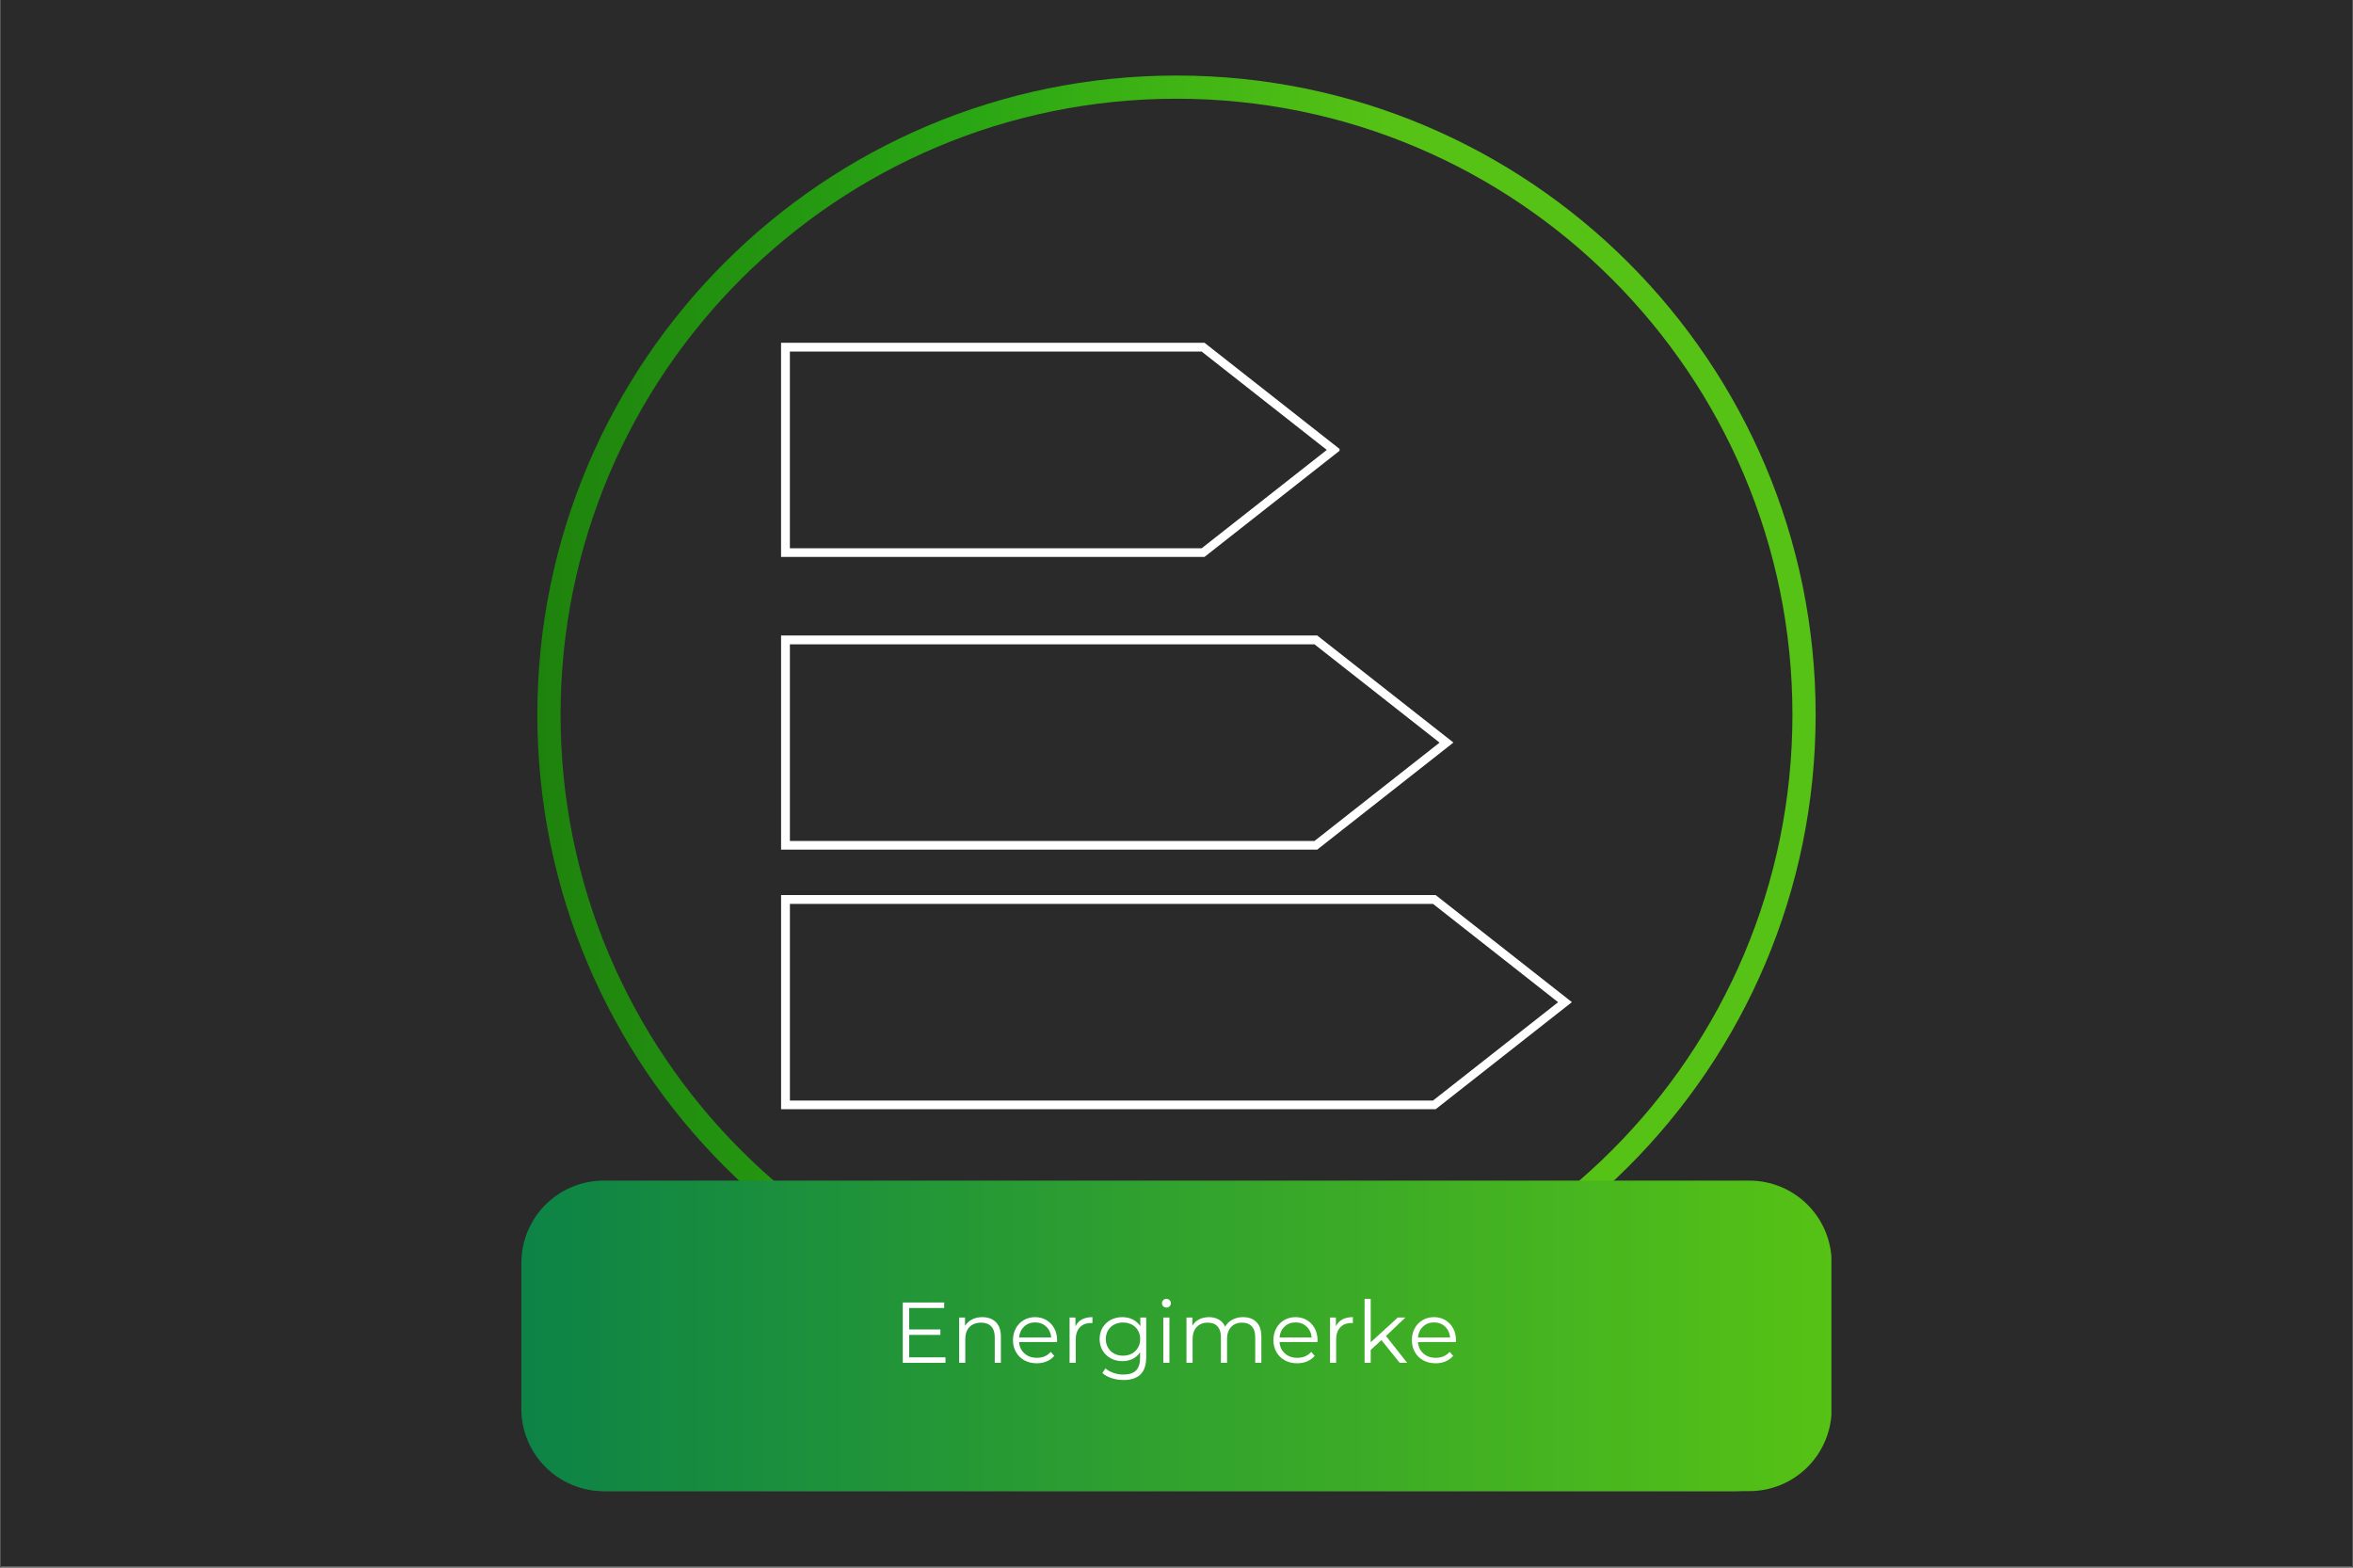 <svg xmlns="http://www.w3.org/2000/svg" xmlns:xlink="http://www.w3.org/1999/xlink" width="800" zoomAndPan="magnify" viewBox="0 0 600 399.75" height="533" preserveAspectRatio="xMidYMid meet" version="1.0"><rect x="0" y="0" width="600" height="399.75" fill="#333333" stroke="none"/><defs><g/><clipPath id="0970ed361c"><path d="M 0.188 0 L 599.812 0 L 599.812 399.5 L 0.188 399.5 Z M 0.188 0 " clip-rule="nonzero"/></clipPath><clipPath id="bc4273d8b5"><path d="M 132.504 25.57 L 467.496 25.57 L 467.496 360.559 L 132.504 360.559 Z M 132.504 25.57 " clip-rule="nonzero"/></clipPath><clipPath id="1b1e2ed9e5"><path d="M 300 25.57 C 207.496 25.57 132.504 100.559 132.504 193.066 C 132.504 285.57 207.496 360.559 300 360.559 C 392.504 360.559 467.496 285.57 467.496 193.066 C 467.496 100.559 392.504 25.57 300 25.57 Z M 300 25.57 " clip-rule="nonzero"/></clipPath><clipPath id="a81484e3a6"><path d="M 201.656 135 L 398.035 135 L 398.035 252 L 201.656 252 Z M 201.656 135 " clip-rule="nonzero"/></clipPath><clipPath id="d09b83a621"><path d="M 133.312 305.469 L 463.348 305.469 L 463.348 380.238 L 133.312 380.238 Z M 133.312 305.469 " clip-rule="nonzero"/></clipPath><clipPath id="b1dfc06268"><path d="M 154.301 305.469 L 442.359 305.469 C 453.953 305.469 463.348 314.863 463.348 326.453 L 463.348 359.254 C 463.348 370.844 453.953 380.238 442.359 380.238 L 154.301 380.238 C 142.707 380.238 133.312 370.844 133.312 359.254 L 133.312 326.453 C 133.312 314.863 142.707 305.469 154.301 305.469 Z M 154.301 305.469 " clip-rule="nonzero"/></clipPath><linearGradient x1="0.003" gradientTransform="matrix(0.292, 0, 0, 0.292, 133.312, 305.468)" y1="128" x2="1129.959" gradientUnits="userSpaceOnUse" y2="128" id="ed2879f59a"><stop stop-opacity="1" stop-color="rgb(5.099%, 51.399%, 27.499%)" offset="0"/><stop stop-opacity="1" stop-color="rgb(5.211%, 51.495%, 27.423%)" offset="0.008"/><stop stop-opacity="1" stop-color="rgb(5.434%, 51.689%, 27.272%)" offset="0.016"/><stop stop-opacity="1" stop-color="rgb(5.658%, 51.881%, 27.121%)" offset="0.023"/><stop stop-opacity="1" stop-color="rgb(5.881%, 52.074%, 26.971%)" offset="0.031"/><stop stop-opacity="1" stop-color="rgb(6.105%, 52.267%, 26.82%)" offset="0.039"/><stop stop-opacity="1" stop-color="rgb(6.328%, 52.46%, 26.669%)" offset="0.047"/><stop stop-opacity="1" stop-color="rgb(6.551%, 52.654%, 26.518%)" offset="0.055"/><stop stop-opacity="1" stop-color="rgb(6.775%, 52.846%, 26.367%)" offset="0.062"/><stop stop-opacity="1" stop-color="rgb(6.998%, 53.04%, 26.218%)" offset="0.07"/><stop stop-opacity="1" stop-color="rgb(7.222%, 53.232%, 26.067%)" offset="0.078"/><stop stop-opacity="1" stop-color="rgb(7.445%, 53.426%, 25.916%)" offset="0.086"/><stop stop-opacity="1" stop-color="rgb(7.669%, 53.618%, 25.764%)" offset="0.094"/><stop stop-opacity="1" stop-color="rgb(7.892%, 53.812%, 25.613%)" offset="0.102"/><stop stop-opacity="1" stop-color="rgb(8.115%, 54.004%, 25.462%)" offset="0.109"/><stop stop-opacity="1" stop-color="rgb(8.339%, 54.198%, 25.313%)" offset="0.117"/><stop stop-opacity="1" stop-color="rgb(8.562%, 54.39%, 25.162%)" offset="0.125"/><stop stop-opacity="1" stop-color="rgb(8.786%, 54.582%, 25.011%)" offset="0.133"/><stop stop-opacity="1" stop-color="rgb(9.009%, 54.776%, 24.86%)" offset="0.141"/><stop stop-opacity="1" stop-color="rgb(9.233%, 54.968%, 24.709%)" offset="0.148"/><stop stop-opacity="1" stop-color="rgb(9.456%, 55.162%, 24.559%)" offset="0.156"/><stop stop-opacity="1" stop-color="rgb(9.68%, 55.354%, 24.408%)" offset="0.164"/><stop stop-opacity="1" stop-color="rgb(9.903%, 55.548%, 24.257%)" offset="0.172"/><stop stop-opacity="1" stop-color="rgb(10.126%, 55.74%, 24.106%)" offset="0.18"/><stop stop-opacity="1" stop-color="rgb(10.35%, 55.934%, 23.955%)" offset="0.188"/><stop stop-opacity="1" stop-color="rgb(10.573%, 56.126%, 23.804%)" offset="0.195"/><stop stop-opacity="1" stop-color="rgb(10.797%, 56.32%, 23.654%)" offset="0.203"/><stop stop-opacity="1" stop-color="rgb(11.02%, 56.512%, 23.503%)" offset="0.211"/><stop stop-opacity="1" stop-color="rgb(11.244%, 56.706%, 23.352%)" offset="0.219"/><stop stop-opacity="1" stop-color="rgb(11.467%, 56.898%, 23.201%)" offset="0.227"/><stop stop-opacity="1" stop-color="rgb(11.69%, 57.091%, 23.05%)" offset="0.234"/><stop stop-opacity="1" stop-color="rgb(11.914%, 57.285%, 22.9%)" offset="0.242"/><stop stop-opacity="1" stop-color="rgb(12.137%, 57.477%, 22.749%)" offset="0.25"/><stop stop-opacity="1" stop-color="rgb(12.361%, 57.671%, 22.598%)" offset="0.258"/><stop stop-opacity="1" stop-color="rgb(12.584%, 57.863%, 22.447%)" offset="0.266"/><stop stop-opacity="1" stop-color="rgb(12.808%, 58.057%, 22.296%)" offset="0.273"/><stop stop-opacity="1" stop-color="rgb(13.031%, 58.249%, 22.147%)" offset="0.281"/><stop stop-opacity="1" stop-color="rgb(13.254%, 58.443%, 21.996%)" offset="0.289"/><stop stop-opacity="1" stop-color="rgb(13.478%, 58.635%, 21.844%)" offset="0.297"/><stop stop-opacity="1" stop-color="rgb(13.701%, 58.829%, 21.693%)" offset="0.305"/><stop stop-opacity="1" stop-color="rgb(13.925%, 59.021%, 21.542%)" offset="0.312"/><stop stop-opacity="1" stop-color="rgb(14.148%, 59.215%, 21.391%)" offset="0.32"/><stop stop-opacity="1" stop-color="rgb(14.372%, 59.407%, 21.242%)" offset="0.328"/><stop stop-opacity="1" stop-color="rgb(14.595%, 59.601%, 21.091%)" offset="0.336"/><stop stop-opacity="1" stop-color="rgb(14.818%, 59.793%, 20.94%)" offset="0.344"/><stop stop-opacity="1" stop-color="rgb(15.042%, 59.985%, 20.789%)" offset="0.352"/><stop stop-opacity="1" stop-color="rgb(15.265%, 60.179%, 20.638%)" offset="0.359"/><stop stop-opacity="1" stop-color="rgb(15.489%, 60.371%, 20.488%)" offset="0.367"/><stop stop-opacity="1" stop-color="rgb(15.712%, 60.565%, 20.337%)" offset="0.375"/><stop stop-opacity="1" stop-color="rgb(15.936%, 60.757%, 20.186%)" offset="0.383"/><stop stop-opacity="1" stop-color="rgb(16.159%, 60.951%, 20.035%)" offset="0.391"/><stop stop-opacity="1" stop-color="rgb(16.382%, 61.143%, 19.884%)" offset="0.398"/><stop stop-opacity="1" stop-color="rgb(16.606%, 61.337%, 19.733%)" offset="0.406"/><stop stop-opacity="1" stop-color="rgb(16.829%, 61.53%, 19.583%)" offset="0.414"/><stop stop-opacity="1" stop-color="rgb(17.053%, 61.723%, 19.432%)" offset="0.422"/><stop stop-opacity="1" stop-color="rgb(17.276%, 61.916%, 19.281%)" offset="0.43"/><stop stop-opacity="1" stop-color="rgb(17.5%, 62.109%, 19.13%)" offset="0.438"/><stop stop-opacity="1" stop-color="rgb(17.723%, 62.302%, 18.979%)" offset="0.445"/><stop stop-opacity="1" stop-color="rgb(17.946%, 62.494%, 18.829%)" offset="0.453"/><stop stop-opacity="1" stop-color="rgb(18.17%, 62.688%, 18.678%)" offset="0.461"/><stop stop-opacity="1" stop-color="rgb(18.393%, 62.88%, 18.527%)" offset="0.469"/><stop stop-opacity="1" stop-color="rgb(18.617%, 63.074%, 18.376%)" offset="0.477"/><stop stop-opacity="1" stop-color="rgb(18.84%, 63.266%, 18.225%)" offset="0.484"/><stop stop-opacity="1" stop-color="rgb(19.064%, 63.46%, 18.074%)" offset="0.492"/><stop stop-opacity="1" stop-color="rgb(19.287%, 63.652%, 17.924%)" offset="0.5"/><stop stop-opacity="1" stop-color="rgb(19.511%, 63.846%, 17.773%)" offset="0.508"/><stop stop-opacity="1" stop-color="rgb(19.734%, 64.038%, 17.622%)" offset="0.516"/><stop stop-opacity="1" stop-color="rgb(19.957%, 64.232%, 17.471%)" offset="0.523"/><stop stop-opacity="1" stop-color="rgb(20.181%, 64.424%, 17.32%)" offset="0.531"/><stop stop-opacity="1" stop-color="rgb(20.404%, 64.618%, 17.171%)" offset="0.539"/><stop stop-opacity="1" stop-color="rgb(20.628%, 64.81%, 17.02%)" offset="0.547"/><stop stop-opacity="1" stop-color="rgb(20.851%, 65.004%, 16.869%)" offset="0.555"/><stop stop-opacity="1" stop-color="rgb(21.075%, 65.196%, 16.718%)" offset="0.562"/><stop stop-opacity="1" stop-color="rgb(21.298%, 65.388%, 16.566%)" offset="0.57"/><stop stop-opacity="1" stop-color="rgb(21.521%, 65.582%, 16.417%)" offset="0.578"/><stop stop-opacity="1" stop-color="rgb(21.745%, 65.775%, 16.266%)" offset="0.586"/><stop stop-opacity="1" stop-color="rgb(21.968%, 65.968%, 16.115%)" offset="0.594"/><stop stop-opacity="1" stop-color="rgb(22.192%, 66.161%, 15.964%)" offset="0.602"/><stop stop-opacity="1" stop-color="rgb(22.415%, 66.354%, 15.813%)" offset="0.609"/><stop stop-opacity="1" stop-color="rgb(22.639%, 66.547%, 15.662%)" offset="0.617"/><stop stop-opacity="1" stop-color="rgb(22.862%, 66.74%, 15.512%)" offset="0.625"/><stop stop-opacity="1" stop-color="rgb(23.085%, 66.933%, 15.361%)" offset="0.633"/><stop stop-opacity="1" stop-color="rgb(23.309%, 67.126%, 15.21%)" offset="0.641"/><stop stop-opacity="1" stop-color="rgb(23.532%, 67.319%, 15.059%)" offset="0.648"/><stop stop-opacity="1" stop-color="rgb(23.756%, 67.513%, 14.908%)" offset="0.656"/><stop stop-opacity="1" stop-color="rgb(23.979%, 67.705%, 14.758%)" offset="0.664"/><stop stop-opacity="1" stop-color="rgb(24.203%, 67.897%, 14.607%)" offset="0.672"/><stop stop-opacity="1" stop-color="rgb(24.426%, 68.091%, 14.456%)" offset="0.68"/><stop stop-opacity="1" stop-color="rgb(24.649%, 68.283%, 14.305%)" offset="0.688"/><stop stop-opacity="1" stop-color="rgb(24.873%, 68.477%, 14.154%)" offset="0.695"/><stop stop-opacity="1" stop-color="rgb(25.096%, 68.669%, 14.003%)" offset="0.703"/><stop stop-opacity="1" stop-color="rgb(25.32%, 68.863%, 13.853%)" offset="0.711"/><stop stop-opacity="1" stop-color="rgb(25.543%, 69.055%, 13.702%)" offset="0.719"/><stop stop-opacity="1" stop-color="rgb(25.768%, 69.249%, 13.551%)" offset="0.727"/><stop stop-opacity="1" stop-color="rgb(25.99%, 69.441%, 13.4%)" offset="0.734"/><stop stop-opacity="1" stop-color="rgb(26.213%, 69.635%, 13.249%)" offset="0.742"/><stop stop-opacity="1" stop-color="rgb(26.437%, 69.827%, 13.1%)" offset="0.75"/><stop stop-opacity="1" stop-color="rgb(26.66%, 70.021%, 12.949%)" offset="0.758"/><stop stop-opacity="1" stop-color="rgb(26.884%, 70.213%, 12.798%)" offset="0.766"/><stop stop-opacity="1" stop-color="rgb(27.107%, 70.406%, 12.646%)" offset="0.773"/><stop stop-opacity="1" stop-color="rgb(27.332%, 70.599%, 12.495%)" offset="0.781"/><stop stop-opacity="1" stop-color="rgb(27.554%, 70.792%, 12.344%)" offset="0.789"/><stop stop-opacity="1" stop-color="rgb(27.777%, 70.985%, 12.195%)" offset="0.797"/><stop stop-opacity="1" stop-color="rgb(28.001%, 71.178%, 12.044%)" offset="0.805"/><stop stop-opacity="1" stop-color="rgb(28.224%, 71.371%, 11.893%)" offset="0.812"/><stop stop-opacity="1" stop-color="rgb(28.448%, 71.564%, 11.742%)" offset="0.82"/><stop stop-opacity="1" stop-color="rgb(28.671%, 71.758%, 11.591%)" offset="0.828"/><stop stop-opacity="1" stop-color="rgb(28.896%, 71.95%, 11.441%)" offset="0.836"/><stop stop-opacity="1" stop-color="rgb(29.118%, 72.144%, 11.29%)" offset="0.844"/><stop stop-opacity="1" stop-color="rgb(29.341%, 72.336%, 11.139%)" offset="0.852"/><stop stop-opacity="1" stop-color="rgb(29.565%, 72.53%, 10.988%)" offset="0.859"/><stop stop-opacity="1" stop-color="rgb(29.788%, 72.722%, 10.837%)" offset="0.867"/><stop stop-opacity="1" stop-color="rgb(30.013%, 72.916%, 10.687%)" offset="0.875"/><stop stop-opacity="1" stop-color="rgb(30.235%, 73.108%, 10.536%)" offset="0.883"/><stop stop-opacity="1" stop-color="rgb(30.46%, 73.3%, 10.385%)" offset="0.891"/><stop stop-opacity="1" stop-color="rgb(30.682%, 73.494%, 10.234%)" offset="0.898"/><stop stop-opacity="1" stop-color="rgb(30.907%, 73.686%, 10.083%)" offset="0.906"/><stop stop-opacity="1" stop-color="rgb(31.129%, 73.88%, 9.932%)" offset="0.914"/><stop stop-opacity="1" stop-color="rgb(31.352%, 74.072%, 9.782%)" offset="0.922"/><stop stop-opacity="1" stop-color="rgb(31.577%, 74.266%, 9.631%)" offset="0.93"/><stop stop-opacity="1" stop-color="rgb(31.799%, 74.458%, 9.48%)" offset="0.938"/><stop stop-opacity="1" stop-color="rgb(32.024%, 74.652%, 9.329%)" offset="0.945"/><stop stop-opacity="1" stop-color="rgb(32.246%, 74.844%, 9.178%)" offset="0.953"/><stop stop-opacity="1" stop-color="rgb(32.471%, 75.038%, 9.029%)" offset="0.961"/><stop stop-opacity="1" stop-color="rgb(32.693%, 75.23%, 8.878%)" offset="0.969"/><stop stop-opacity="1" stop-color="rgb(32.916%, 75.424%, 8.727%)" offset="0.977"/><stop stop-opacity="1" stop-color="rgb(33.141%, 75.616%, 8.575%)" offset="0.984"/><stop stop-opacity="1" stop-color="rgb(33.363%, 75.809%, 8.424%)" offset="0.992"/><stop stop-opacity="1" stop-color="rgb(33.588%, 76.003%, 8.273%)" offset="1"/></linearGradient><clipPath id="eab7c15b9e"><path d="M 137.023 19.262 L 462.977 19.262 L 462.977 345.211 L 137.023 345.211 Z M 137.023 19.262 " clip-rule="nonzero"/></clipPath><clipPath id="935f3319f5"><path d="M 300 19.262 C 209.992 19.262 137.023 92.227 137.023 182.234 C 137.023 272.242 209.992 345.211 300 345.211 C 390.008 345.211 462.977 272.242 462.977 182.234 C 462.977 92.227 390.008 19.262 300 19.262 Z M 300 19.262 " clip-rule="nonzero"/></clipPath><linearGradient x1="-0" gradientTransform="matrix(1.273, 0, 0, 1.273, 137.025, 19.261)" y1="128" x2="256" gradientUnits="userSpaceOnUse" y2="128" id="8e7002999d"><stop stop-opacity="1" stop-color="rgb(11.8%, 51.399%, 5.099%)" offset="0"/><stop stop-opacity="1" stop-color="rgb(11.85%, 51.559%, 5.13%)" offset="0.008"/><stop stop-opacity="1" stop-color="rgb(11.951%, 51.881%, 5.194%)" offset="0.016"/><stop stop-opacity="1" stop-color="rgb(12.051%, 52.202%, 5.257%)" offset="0.023"/><stop stop-opacity="1" stop-color="rgb(12.152%, 52.524%, 5.321%)" offset="0.031"/><stop stop-opacity="1" stop-color="rgb(12.253%, 52.846%, 5.383%)" offset="0.039"/><stop stop-opacity="1" stop-color="rgb(12.354%, 53.166%, 5.447%)" offset="0.047"/><stop stop-opacity="1" stop-color="rgb(12.454%, 53.488%, 5.51%)" offset="0.055"/><stop stop-opacity="1" stop-color="rgb(12.556%, 53.81%, 5.574%)" offset="0.062"/><stop stop-opacity="1" stop-color="rgb(12.657%, 54.131%, 5.637%)" offset="0.07"/><stop stop-opacity="1" stop-color="rgb(12.758%, 54.453%, 5.701%)" offset="0.078"/><stop stop-opacity="1" stop-color="rgb(12.859%, 54.773%, 5.763%)" offset="0.086"/><stop stop-opacity="1" stop-color="rgb(12.959%, 55.095%, 5.827%)" offset="0.094"/><stop stop-opacity="1" stop-color="rgb(13.06%, 55.417%, 5.891%)" offset="0.102"/><stop stop-opacity="1" stop-color="rgb(13.161%, 55.737%, 5.954%)" offset="0.109"/><stop stop-opacity="1" stop-color="rgb(13.261%, 56.059%, 6.018%)" offset="0.117"/><stop stop-opacity="1" stop-color="rgb(13.362%, 56.381%, 6.081%)" offset="0.125"/><stop stop-opacity="1" stop-color="rgb(13.464%, 56.702%, 6.145%)" offset="0.133"/><stop stop-opacity="1" stop-color="rgb(13.565%, 57.024%, 6.207%)" offset="0.141"/><stop stop-opacity="1" stop-color="rgb(13.666%, 57.346%, 6.271%)" offset="0.148"/><stop stop-opacity="1" stop-color="rgb(13.766%, 57.666%, 6.334%)" offset="0.156"/><stop stop-opacity="1" stop-color="rgb(13.867%, 57.988%, 6.398%)" offset="0.164"/><stop stop-opacity="1" stop-color="rgb(13.968%, 58.308%, 6.461%)" offset="0.172"/><stop stop-opacity="1" stop-color="rgb(14.069%, 58.63%, 6.525%)" offset="0.18"/><stop stop-opacity="1" stop-color="rgb(14.169%, 58.952%, 6.587%)" offset="0.188"/><stop stop-opacity="1" stop-color="rgb(14.27%, 59.273%, 6.651%)" offset="0.195"/><stop stop-opacity="1" stop-color="rgb(14.372%, 59.595%, 6.714%)" offset="0.203"/><stop stop-opacity="1" stop-color="rgb(14.473%, 59.917%, 6.778%)" offset="0.211"/><stop stop-opacity="1" stop-color="rgb(14.574%, 60.237%, 6.841%)" offset="0.219"/><stop stop-opacity="1" stop-color="rgb(14.674%, 60.559%, 6.905%)" offset="0.227"/><stop stop-opacity="1" stop-color="rgb(14.775%, 60.881%, 6.967%)" offset="0.234"/><stop stop-opacity="1" stop-color="rgb(14.876%, 61.201%, 7.031%)" offset="0.242"/><stop stop-opacity="1" stop-color="rgb(14.977%, 61.523%, 7.094%)" offset="0.25"/><stop stop-opacity="1" stop-color="rgb(15.077%, 61.845%, 7.158%)" offset="0.258"/><stop stop-opacity="1" stop-color="rgb(15.179%, 62.166%, 7.22%)" offset="0.266"/><stop stop-opacity="1" stop-color="rgb(15.28%, 62.488%, 7.285%)" offset="0.273"/><stop stop-opacity="1" stop-color="rgb(15.381%, 62.808%, 7.347%)" offset="0.281"/><stop stop-opacity="1" stop-color="rgb(15.482%, 63.13%, 7.411%)" offset="0.289"/><stop stop-opacity="1" stop-color="rgb(15.582%, 63.452%, 7.474%)" offset="0.297"/><stop stop-opacity="1" stop-color="rgb(15.683%, 63.773%, 7.538%)" offset="0.305"/><stop stop-opacity="1" stop-color="rgb(15.784%, 64.095%, 7.6%)" offset="0.312"/><stop stop-opacity="1" stop-color="rgb(15.884%, 64.417%, 7.664%)" offset="0.32"/><stop stop-opacity="1" stop-color="rgb(15.985%, 64.737%, 7.727%)" offset="0.328"/><stop stop-opacity="1" stop-color="rgb(16.145%, 65.047%, 7.78%)" offset="0.336"/><stop stop-opacity="1" stop-color="rgb(16.46%, 65.324%, 7.808%)" offset="0.34"/><stop stop-opacity="1" stop-color="rgb(16.666%, 65.453%, 7.812%)" offset="0.344"/><stop stop-opacity="1" stop-color="rgb(16.872%, 65.581%, 7.817%)" offset="0.348"/><stop stop-opacity="1" stop-color="rgb(17.078%, 65.71%, 7.822%)" offset="0.352"/><stop stop-opacity="1" stop-color="rgb(17.284%, 65.839%, 7.826%)" offset="0.355"/><stop stop-opacity="1" stop-color="rgb(17.49%, 65.968%, 7.831%)" offset="0.359"/><stop stop-opacity="1" stop-color="rgb(17.694%, 66.096%, 7.835%)" offset="0.363"/><stop stop-opacity="1" stop-color="rgb(17.9%, 66.225%, 7.84%)" offset="0.367"/><stop stop-opacity="1" stop-color="rgb(18.106%, 66.353%, 7.845%)" offset="0.371"/><stop stop-opacity="1" stop-color="rgb(18.312%, 66.483%, 7.849%)" offset="0.375"/><stop stop-opacity="1" stop-color="rgb(18.518%, 66.611%, 7.854%)" offset="0.379"/><stop stop-opacity="1" stop-color="rgb(18.724%, 66.74%, 7.858%)" offset="0.383"/><stop stop-opacity="1" stop-color="rgb(18.93%, 66.869%, 7.863%)" offset="0.387"/><stop stop-opacity="1" stop-color="rgb(19.136%, 66.997%, 7.869%)" offset="0.391"/><stop stop-opacity="1" stop-color="rgb(19.342%, 67.125%, 7.874%)" offset="0.395"/><stop stop-opacity="1" stop-color="rgb(19.548%, 67.255%, 7.878%)" offset="0.398"/><stop stop-opacity="1" stop-color="rgb(19.753%, 67.383%, 7.883%)" offset="0.402"/><stop stop-opacity="1" stop-color="rgb(19.958%, 67.511%, 7.887%)" offset="0.406"/><stop stop-opacity="1" stop-color="rgb(20.164%, 67.639%, 7.892%)" offset="0.41"/><stop stop-opacity="1" stop-color="rgb(20.37%, 67.769%, 7.896%)" offset="0.414"/><stop stop-opacity="1" stop-color="rgb(20.576%, 67.897%, 7.901%)" offset="0.418"/><stop stop-opacity="1" stop-color="rgb(20.782%, 68.027%, 7.906%)" offset="0.422"/><stop stop-opacity="1" stop-color="rgb(20.988%, 68.155%, 7.91%)" offset="0.426"/><stop stop-opacity="1" stop-color="rgb(21.194%, 68.283%, 7.915%)" offset="0.43"/><stop stop-opacity="1" stop-color="rgb(21.4%, 68.411%, 7.919%)" offset="0.434"/><stop stop-opacity="1" stop-color="rgb(21.606%, 68.541%, 7.924%)" offset="0.438"/><stop stop-opacity="1" stop-color="rgb(21.811%, 68.669%, 7.928%)" offset="0.441"/><stop stop-opacity="1" stop-color="rgb(22.017%, 68.799%, 7.933%)" offset="0.445"/><stop stop-opacity="1" stop-color="rgb(22.223%, 68.927%, 7.938%)" offset="0.449"/><stop stop-opacity="1" stop-color="rgb(22.429%, 69.055%, 7.944%)" offset="0.453"/><stop stop-opacity="1" stop-color="rgb(22.635%, 69.183%, 7.948%)" offset="0.457"/><stop stop-opacity="1" stop-color="rgb(22.841%, 69.313%, 7.953%)" offset="0.461"/><stop stop-opacity="1" stop-color="rgb(23.047%, 69.441%, 7.957%)" offset="0.465"/><stop stop-opacity="1" stop-color="rgb(23.253%, 69.569%, 7.962%)" offset="0.469"/><stop stop-opacity="1" stop-color="rgb(23.459%, 69.698%, 7.967%)" offset="0.473"/><stop stop-opacity="1" stop-color="rgb(23.665%, 69.827%, 7.971%)" offset="0.477"/><stop stop-opacity="1" stop-color="rgb(23.869%, 69.955%, 7.976%)" offset="0.48"/><stop stop-opacity="1" stop-color="rgb(24.075%, 70.085%, 7.98%)" offset="0.484"/><stop stop-opacity="1" stop-color="rgb(24.281%, 70.213%, 7.985%)" offset="0.488"/><stop stop-opacity="1" stop-color="rgb(24.487%, 70.341%, 7.99%)" offset="0.492"/><stop stop-opacity="1" stop-color="rgb(24.693%, 70.47%, 7.994%)" offset="0.496"/><stop stop-opacity="1" stop-color="rgb(24.899%, 70.599%, 7.999%)" offset="0.5"/><stop stop-opacity="1" stop-color="rgb(25.105%, 70.728%, 8.003%)" offset="0.504"/><stop stop-opacity="1" stop-color="rgb(25.311%, 70.857%, 8.009%)" offset="0.508"/><stop stop-opacity="1" stop-color="rgb(25.517%, 70.985%, 8.014%)" offset="0.512"/><stop stop-opacity="1" stop-color="rgb(25.723%, 71.114%, 8.018%)" offset="0.516"/><stop stop-opacity="1" stop-color="rgb(25.928%, 71.242%, 8.023%)" offset="0.52"/><stop stop-opacity="1" stop-color="rgb(26.134%, 71.371%, 8.028%)" offset="0.523"/><stop stop-opacity="1" stop-color="rgb(26.34%, 71.5%, 8.032%)" offset="0.527"/><stop stop-opacity="1" stop-color="rgb(26.546%, 71.628%, 8.037%)" offset="0.531"/><stop stop-opacity="1" stop-color="rgb(26.752%, 71.756%, 8.041%)" offset="0.535"/><stop stop-opacity="1" stop-color="rgb(26.958%, 71.886%, 8.046%)" offset="0.539"/><stop stop-opacity="1" stop-color="rgb(27.164%, 72.014%, 8.051%)" offset="0.543"/><stop stop-opacity="1" stop-color="rgb(27.37%, 72.144%, 8.055%)" offset="0.547"/><stop stop-opacity="1" stop-color="rgb(27.576%, 72.272%, 8.06%)" offset="0.551"/><stop stop-opacity="1" stop-color="rgb(27.782%, 72.4%, 8.064%)" offset="0.555"/><stop stop-opacity="1" stop-color="rgb(27.986%, 72.528%, 8.069%)" offset="0.559"/><stop stop-opacity="1" stop-color="rgb(28.192%, 72.658%, 8.073%)" offset="0.562"/><stop stop-opacity="1" stop-color="rgb(28.398%, 72.786%, 8.078%)" offset="0.566"/><stop stop-opacity="1" stop-color="rgb(28.604%, 72.916%, 8.084%)" offset="0.57"/><stop stop-opacity="1" stop-color="rgb(28.81%, 73.044%, 8.089%)" offset="0.574"/><stop stop-opacity="1" stop-color="rgb(29.016%, 73.172%, 8.093%)" offset="0.578"/><stop stop-opacity="1" stop-color="rgb(29.222%, 73.3%, 8.098%)" offset="0.582"/><stop stop-opacity="1" stop-color="rgb(29.428%, 73.43%, 8.102%)" offset="0.586"/><stop stop-opacity="1" stop-color="rgb(29.634%, 73.558%, 8.107%)" offset="0.59"/><stop stop-opacity="1" stop-color="rgb(29.84%, 73.686%, 8.112%)" offset="0.594"/><stop stop-opacity="1" stop-color="rgb(30.045%, 73.814%, 8.116%)" offset="0.598"/><stop stop-opacity="1" stop-color="rgb(30.251%, 73.944%, 8.121%)" offset="0.602"/><stop stop-opacity="1" stop-color="rgb(30.457%, 74.072%, 8.125%)" offset="0.605"/><stop stop-opacity="1" stop-color="rgb(30.663%, 74.202%, 8.13%)" offset="0.609"/><stop stop-opacity="1" stop-color="rgb(30.869%, 74.33%, 8.134%)" offset="0.613"/><stop stop-opacity="1" stop-color="rgb(31.075%, 74.458%, 8.139%)" offset="0.617"/><stop stop-opacity="1" stop-color="rgb(31.281%, 74.586%, 8.144%)" offset="0.621"/><stop stop-opacity="1" stop-color="rgb(31.487%, 74.716%, 8.148%)" offset="0.625"/><stop stop-opacity="1" stop-color="rgb(31.691%, 74.844%, 8.153%)" offset="0.629"/><stop stop-opacity="1" stop-color="rgb(31.897%, 74.974%, 8.159%)" offset="0.633"/><stop stop-opacity="1" stop-color="rgb(32.103%, 75.102%, 8.163%)" offset="0.637"/><stop stop-opacity="1" stop-color="rgb(32.309%, 75.23%, 8.168%)" offset="0.641"/><stop stop-opacity="1" stop-color="rgb(32.515%, 75.359%, 8.173%)" offset="0.645"/><stop stop-opacity="1" stop-color="rgb(32.721%, 75.488%, 8.177%)" offset="0.648"/><stop stop-opacity="1" stop-color="rgb(32.927%, 75.616%, 8.182%)" offset="0.652"/><stop stop-opacity="1" stop-color="rgb(33.133%, 75.745%, 8.186%)" offset="0.656"/><stop stop-opacity="1" stop-color="rgb(33.339%, 75.873%, 8.191%)" offset="0.66"/><stop stop-opacity="1" stop-color="rgb(33.545%, 76.003%, 8.195%)" offset="0.664"/><stop stop-opacity="1" stop-color="rgb(33.621%, 76.05%, 8.197%)" offset="0.672"/><stop stop-opacity="1" stop-color="rgb(33.699%, 76.099%, 8.199%)" offset="0.688"/><stop stop-opacity="1" stop-color="rgb(33.699%, 76.099%, 8.199%)" offset="0.75"/><stop stop-opacity="1" stop-color="rgb(33.699%, 76.099%, 8.199%)" offset="1"/></linearGradient><clipPath id="bcf8e4e322"><path d="M 142.941 25.176 L 457.059 25.176 L 457.059 339.293 L 142.941 339.293 Z M 142.941 25.176 " clip-rule="nonzero"/></clipPath><clipPath id="8b980e23c2"><path d="M 300 25.176 C 213.258 25.176 142.941 95.496 142.941 182.234 C 142.941 268.977 213.258 339.293 300 339.293 C 386.742 339.293 457.059 268.977 457.059 182.234 C 457.059 95.496 386.742 25.176 300 25.176 Z M 300 25.176 " clip-rule="nonzero"/></clipPath><clipPath id="cc76ce9862"><path d="M 199.164 87.406 L 341.891 87.406 L 341.891 142.02 L 199.164 142.02 Z M 199.164 87.406 " clip-rule="nonzero"/></clipPath><clipPath id="721ab34404"><path d="M 307.148 87.406 L 199.164 87.406 L 199.164 142.02 L 307.148 142.02 L 341.891 114.711 Z M 307.148 87.406 " clip-rule="nonzero"/></clipPath><clipPath id="82c5eb1abf"><path d="M 199.164 87.406 L 341.574 87.406 L 341.574 142.121 L 199.164 142.121 Z M 199.164 87.406 " clip-rule="nonzero"/></clipPath><clipPath id="8bbf9f0328"><path d="M 307.137 87.406 L 199.164 87.406 L 199.164 142.016 L 307.137 142.016 L 341.875 114.711 Z M 307.137 87.406 " clip-rule="nonzero"/></clipPath><clipPath id="ef75a13a96"><path d="M 199.164 162.047 L 370.695 162.047 L 370.695 216.664 L 199.164 216.664 Z M 199.164 162.047 " clip-rule="nonzero"/></clipPath><clipPath id="84cc0e4be6"><path d="M 335.883 162.047 L 199.164 162.047 L 199.164 216.664 L 335.883 216.664 L 370.625 189.355 Z M 335.883 162.047 " clip-rule="nonzero"/></clipPath><clipPath id="5cfae74140"><path d="M 199.168 162.047 L 370.691 162.047 L 370.691 216.766 L 199.168 216.766 Z M 199.168 162.047 " clip-rule="nonzero"/></clipPath><clipPath id="c0e564fbb7"><path d="M 335.875 162.047 L 199.168 162.047 L 199.168 216.66 L 335.875 216.66 L 370.613 189.352 Z M 335.875 162.047 " clip-rule="nonzero"/></clipPath><clipPath id="775189945b"><path d="M 199.164 228.242 L 400.988 228.242 L 400.988 282.859 L 199.164 282.859 Z M 199.164 228.242 " clip-rule="nonzero"/></clipPath><clipPath id="cf0dbf8fa0"><path d="M 366.094 228.242 L 199.164 228.242 L 199.164 282.859 L 366.094 282.859 L 400.836 255.551 Z M 366.094 228.242 " clip-rule="nonzero"/></clipPath><clipPath id="835be6eef4"><path d="M 199.172 228.242 L 400.785 228.242 L 400.785 282.957 L 199.172 282.957 Z M 199.172 228.242 " clip-rule="nonzero"/></clipPath><clipPath id="a61ed62cf3"><path d="M 366.086 228.242 L 199.172 228.242 L 199.172 282.852 L 366.086 282.852 L 400.824 255.547 Z M 366.086 228.242 " clip-rule="nonzero"/></clipPath><clipPath id="8b18315a48"><path d="M 132.941 301.055 L 467 301.055 L 467 380.238 L 132.941 380.238 Z M 132.941 301.055 " clip-rule="nonzero"/></clipPath><clipPath id="984026c7ad"><path d="M 153.93 301.055 L 446.07 301.055 C 451.637 301.055 456.973 303.266 460.91 307.203 C 464.848 311.137 467.059 316.477 467.059 322.043 L 467.059 359.254 C 467.059 364.82 464.848 370.156 460.91 374.094 C 456.973 378.027 451.637 380.238 446.07 380.238 L 153.93 380.238 C 148.363 380.238 143.023 378.027 139.09 374.094 C 135.152 370.156 132.941 364.82 132.941 359.254 L 132.941 322.043 C 132.941 316.477 135.152 311.137 139.09 307.203 C 143.023 303.266 148.363 301.055 153.93 301.055 Z M 153.93 301.055 " clip-rule="nonzero"/></clipPath><linearGradient x1="0.006" gradientTransform="matrix(0.309, 0, 0, 0.309, 132.941, 301.055)" y1="128" x2="1080.006" gradientUnits="userSpaceOnUse" y2="128" id="dd8356b2ff"><stop stop-opacity="1" stop-color="rgb(5.099%, 51.399%, 27.499%)" offset="0"/><stop stop-opacity="1" stop-color="rgb(5.211%, 51.495%, 27.423%)" offset="0.008"/><stop stop-opacity="1" stop-color="rgb(5.434%, 51.689%, 27.272%)" offset="0.016"/><stop stop-opacity="1" stop-color="rgb(5.658%, 51.881%, 27.121%)" offset="0.023"/><stop stop-opacity="1" stop-color="rgb(5.881%, 52.074%, 26.971%)" offset="0.031"/><stop stop-opacity="1" stop-color="rgb(6.105%, 52.267%, 26.82%)" offset="0.039"/><stop stop-opacity="1" stop-color="rgb(6.328%, 52.46%, 26.669%)" offset="0.047"/><stop stop-opacity="1" stop-color="rgb(6.551%, 52.654%, 26.518%)" offset="0.055"/><stop stop-opacity="1" stop-color="rgb(6.775%, 52.846%, 26.367%)" offset="0.062"/><stop stop-opacity="1" stop-color="rgb(6.998%, 53.04%, 26.218%)" offset="0.07"/><stop stop-opacity="1" stop-color="rgb(7.222%, 53.232%, 26.067%)" offset="0.078"/><stop stop-opacity="1" stop-color="rgb(7.445%, 53.426%, 25.916%)" offset="0.086"/><stop stop-opacity="1" stop-color="rgb(7.668%, 53.618%, 25.764%)" offset="0.094"/><stop stop-opacity="1" stop-color="rgb(7.892%, 53.81%, 25.613%)" offset="0.102"/><stop stop-opacity="1" stop-color="rgb(8.115%, 54.004%, 25.464%)" offset="0.109"/><stop stop-opacity="1" stop-color="rgb(8.339%, 54.196%, 25.313%)" offset="0.117"/><stop stop-opacity="1" stop-color="rgb(8.562%, 54.39%, 25.162%)" offset="0.125"/><stop stop-opacity="1" stop-color="rgb(8.784%, 54.582%, 25.011%)" offset="0.133"/><stop stop-opacity="1" stop-color="rgb(9.009%, 54.776%, 24.86%)" offset="0.141"/><stop stop-opacity="1" stop-color="rgb(9.232%, 54.968%, 24.71%)" offset="0.148"/><stop stop-opacity="1" stop-color="rgb(9.456%, 55.161%, 24.559%)" offset="0.156"/><stop stop-opacity="1" stop-color="rgb(9.679%, 55.354%, 24.408%)" offset="0.164"/><stop stop-opacity="1" stop-color="rgb(9.901%, 55.547%, 24.257%)" offset="0.172"/><stop stop-opacity="1" stop-color="rgb(10.126%, 55.74%, 24.106%)" offset="0.18"/><stop stop-opacity="1" stop-color="rgb(10.349%, 55.933%, 23.956%)" offset="0.188"/><stop stop-opacity="1" stop-color="rgb(10.573%, 56.126%, 23.805%)" offset="0.195"/><stop stop-opacity="1" stop-color="rgb(10.796%, 56.319%, 23.654%)" offset="0.203"/><stop stop-opacity="1" stop-color="rgb(11.02%, 56.512%, 23.503%)" offset="0.211"/><stop stop-opacity="1" stop-color="rgb(11.243%, 56.705%, 23.352%)" offset="0.219"/><stop stop-opacity="1" stop-color="rgb(11.465%, 56.897%, 23.203%)" offset="0.227"/><stop stop-opacity="1" stop-color="rgb(11.69%, 57.091%, 23.051%)" offset="0.234"/><stop stop-opacity="1" stop-color="rgb(11.913%, 57.283%, 22.9%)" offset="0.242"/><stop stop-opacity="1" stop-color="rgb(12.137%, 57.477%, 22.749%)" offset="0.25"/><stop stop-opacity="1" stop-color="rgb(12.36%, 57.669%, 22.598%)" offset="0.258"/><stop stop-opacity="1" stop-color="rgb(12.582%, 57.863%, 22.449%)" offset="0.266"/><stop stop-opacity="1" stop-color="rgb(12.807%, 58.055%, 22.298%)" offset="0.273"/><stop stop-opacity="1" stop-color="rgb(13.029%, 58.249%, 22.147%)" offset="0.281"/><stop stop-opacity="1" stop-color="rgb(13.254%, 58.441%, 21.996%)" offset="0.289"/><stop stop-opacity="1" stop-color="rgb(13.477%, 58.633%, 21.844%)" offset="0.297"/><stop stop-opacity="1" stop-color="rgb(13.699%, 58.827%, 21.695%)" offset="0.305"/><stop stop-opacity="1" stop-color="rgb(13.924%, 59.019%, 21.544%)" offset="0.312"/><stop stop-opacity="1" stop-color="rgb(14.146%, 59.213%, 21.393%)" offset="0.32"/><stop stop-opacity="1" stop-color="rgb(14.371%, 59.406%, 21.242%)" offset="0.328"/><stop stop-opacity="1" stop-color="rgb(14.594%, 59.599%, 21.091%)" offset="0.336"/><stop stop-opacity="1" stop-color="rgb(14.816%, 59.792%, 20.941%)" offset="0.344"/><stop stop-opacity="1" stop-color="rgb(15.041%, 59.985%, 20.79%)" offset="0.352"/><stop stop-opacity="1" stop-color="rgb(15.263%, 60.178%, 20.639%)" offset="0.359"/><stop stop-opacity="1" stop-color="rgb(15.488%, 60.37%, 20.488%)" offset="0.367"/><stop stop-opacity="1" stop-color="rgb(15.71%, 60.564%, 20.337%)" offset="0.375"/><stop stop-opacity="1" stop-color="rgb(15.933%, 60.756%, 20.187%)" offset="0.383"/><stop stop-opacity="1" stop-color="rgb(16.158%, 60.95%, 20.036%)" offset="0.391"/><stop stop-opacity="1" stop-color="rgb(16.38%, 61.142%, 19.885%)" offset="0.398"/><stop stop-opacity="1" stop-color="rgb(16.605%, 61.336%, 19.734%)" offset="0.406"/><stop stop-opacity="1" stop-color="rgb(16.827%, 61.528%, 19.583%)" offset="0.414"/><stop stop-opacity="1" stop-color="rgb(17.052%, 61.722%, 19.434%)" offset="0.422"/><stop stop-opacity="1" stop-color="rgb(17.274%, 61.914%, 19.283%)" offset="0.43"/><stop stop-opacity="1" stop-color="rgb(17.497%, 62.106%, 19.131%)" offset="0.438"/><stop stop-opacity="1" stop-color="rgb(17.722%, 62.3%, 18.98%)" offset="0.445"/><stop stop-opacity="1" stop-color="rgb(17.944%, 62.492%, 18.829%)" offset="0.453"/><stop stop-opacity="1" stop-color="rgb(18.169%, 62.686%, 18.68%)" offset="0.461"/><stop stop-opacity="1" stop-color="rgb(18.391%, 62.878%, 18.529%)" offset="0.469"/><stop stop-opacity="1" stop-color="rgb(18.614%, 63.072%, 18.378%)" offset="0.477"/><stop stop-opacity="1" stop-color="rgb(18.839%, 63.264%, 18.227%)" offset="0.484"/><stop stop-opacity="1" stop-color="rgb(19.061%, 63.458%, 18.076%)" offset="0.492"/><stop stop-opacity="1" stop-color="rgb(19.286%, 63.651%, 17.926%)" offset="0.5"/><stop stop-opacity="1" stop-color="rgb(19.508%, 63.843%, 17.775%)" offset="0.508"/><stop stop-opacity="1" stop-color="rgb(19.731%, 64.037%, 17.624%)" offset="0.516"/><stop stop-opacity="1" stop-color="rgb(19.955%, 64.229%, 17.473%)" offset="0.523"/><stop stop-opacity="1" stop-color="rgb(20.178%, 64.423%, 17.322%)" offset="0.531"/><stop stop-opacity="1" stop-color="rgb(20.403%, 64.615%, 17.172%)" offset="0.539"/><stop stop-opacity="1" stop-color="rgb(20.625%, 64.809%, 17.021%)" offset="0.547"/><stop stop-opacity="1" stop-color="rgb(20.848%, 65.001%, 16.87%)" offset="0.555"/><stop stop-opacity="1" stop-color="rgb(21.072%, 65.195%, 16.719%)" offset="0.562"/><stop stop-opacity="1" stop-color="rgb(21.295%, 65.387%, 16.568%)" offset="0.57"/><stop stop-opacity="1" stop-color="rgb(21.519%, 65.579%, 16.418%)" offset="0.578"/><stop stop-opacity="1" stop-color="rgb(21.742%, 65.773%, 16.267%)" offset="0.586"/><stop stop-opacity="1" stop-color="rgb(21.965%, 65.965%, 16.116%)" offset="0.594"/><stop stop-opacity="1" stop-color="rgb(22.189%, 66.159%, 15.965%)" offset="0.602"/><stop stop-opacity="1" stop-color="rgb(22.412%, 66.351%, 15.814%)" offset="0.609"/><stop stop-opacity="1" stop-color="rgb(22.636%, 66.545%, 15.665%)" offset="0.617"/><stop stop-opacity="1" stop-color="rgb(22.859%, 66.737%, 15.514%)" offset="0.625"/><stop stop-opacity="1" stop-color="rgb(23.083%, 66.93%, 15.363%)" offset="0.633"/><stop stop-opacity="1" stop-color="rgb(23.306%, 67.123%, 15.211%)" offset="0.641"/><stop stop-opacity="1" stop-color="rgb(23.529%, 67.316%, 15.06%)" offset="0.648"/><stop stop-opacity="1" stop-color="rgb(23.753%, 67.509%, 14.911%)" offset="0.656"/><stop stop-opacity="1" stop-color="rgb(23.976%, 67.702%, 14.76%)" offset="0.664"/><stop stop-opacity="1" stop-color="rgb(24.2%, 67.896%, 14.609%)" offset="0.672"/><stop stop-opacity="1" stop-color="rgb(24.423%, 68.088%, 14.458%)" offset="0.68"/><stop stop-opacity="1" stop-color="rgb(24.646%, 68.282%, 14.308%)" offset="0.688"/><stop stop-opacity="1" stop-color="rgb(24.87%, 68.474%, 14.157%)" offset="0.695"/><stop stop-opacity="1" stop-color="rgb(25.093%, 68.666%, 14.006%)" offset="0.703"/><stop stop-opacity="1" stop-color="rgb(25.317%, 68.86%, 13.855%)" offset="0.711"/><stop stop-opacity="1" stop-color="rgb(25.54%, 69.052%, 13.704%)" offset="0.719"/><stop stop-opacity="1" stop-color="rgb(25.763%, 69.246%, 13.554%)" offset="0.727"/><stop stop-opacity="1" stop-color="rgb(25.987%, 69.438%, 13.403%)" offset="0.734"/><stop stop-opacity="1" stop-color="rgb(26.21%, 69.632%, 13.252%)" offset="0.742"/><stop stop-opacity="1" stop-color="rgb(26.434%, 69.824%, 13.101%)" offset="0.75"/><stop stop-opacity="1" stop-color="rgb(26.657%, 70.018%, 12.95%)" offset="0.758"/><stop stop-opacity="1" stop-color="rgb(26.88%, 70.21%, 12.801%)" offset="0.766"/><stop stop-opacity="1" stop-color="rgb(27.104%, 70.403%, 12.65%)" offset="0.773"/><stop stop-opacity="1" stop-color="rgb(27.327%, 70.596%, 12.498%)" offset="0.781"/><stop stop-opacity="1" stop-color="rgb(27.551%, 70.789%, 12.347%)" offset="0.789"/><stop stop-opacity="1" stop-color="rgb(27.774%, 70.982%, 12.196%)" offset="0.797"/><stop stop-opacity="1" stop-color="rgb(27.997%, 71.175%, 12.047%)" offset="0.805"/><stop stop-opacity="1" stop-color="rgb(28.221%, 71.368%, 11.896%)" offset="0.812"/><stop stop-opacity="1" stop-color="rgb(28.444%, 71.561%, 11.745%)" offset="0.82"/><stop stop-opacity="1" stop-color="rgb(28.668%, 71.754%, 11.594%)" offset="0.828"/><stop stop-opacity="1" stop-color="rgb(28.891%, 71.947%, 11.443%)" offset="0.836"/><stop stop-opacity="1" stop-color="rgb(29.115%, 72.139%, 11.293%)" offset="0.844"/><stop stop-opacity="1" stop-color="rgb(29.338%, 72.333%, 11.142%)" offset="0.852"/><stop stop-opacity="1" stop-color="rgb(29.561%, 72.525%, 10.991%)" offset="0.859"/><stop stop-opacity="1" stop-color="rgb(29.785%, 72.719%, 10.84%)" offset="0.867"/><stop stop-opacity="1" stop-color="rgb(30.008%, 72.911%, 10.689%)" offset="0.875"/><stop stop-opacity="1" stop-color="rgb(30.232%, 73.105%, 10.539%)" offset="0.883"/><stop stop-opacity="1" stop-color="rgb(30.455%, 73.297%, 10.388%)" offset="0.891"/><stop stop-opacity="1" stop-color="rgb(30.678%, 73.491%, 10.237%)" offset="0.898"/><stop stop-opacity="1" stop-color="rgb(30.902%, 73.683%, 10.086%)" offset="0.906"/><stop stop-opacity="1" stop-color="rgb(31.125%, 73.875%, 9.935%)" offset="0.914"/><stop stop-opacity="1" stop-color="rgb(31.349%, 74.069%, 9.785%)" offset="0.922"/><stop stop-opacity="1" stop-color="rgb(31.572%, 74.261%, 9.634%)" offset="0.93"/><stop stop-opacity="1" stop-color="rgb(31.795%, 74.455%, 9.483%)" offset="0.938"/><stop stop-opacity="1" stop-color="rgb(32.019%, 74.648%, 9.332%)" offset="0.945"/><stop stop-opacity="1" stop-color="rgb(32.242%, 74.841%, 9.181%)" offset="0.953"/><stop stop-opacity="1" stop-color="rgb(32.466%, 75.034%, 9.032%)" offset="0.961"/><stop stop-opacity="1" stop-color="rgb(32.689%, 75.227%, 8.881%)" offset="0.969"/><stop stop-opacity="1" stop-color="rgb(32.912%, 75.42%, 8.73%)" offset="0.977"/><stop stop-opacity="1" stop-color="rgb(33.136%, 75.612%, 8.578%)" offset="0.984"/><stop stop-opacity="1" stop-color="rgb(33.359%, 75.806%, 8.427%)" offset="0.992"/><stop stop-opacity="1" stop-color="rgb(33.583%, 75.998%, 8.278%)" offset="1"/></linearGradient></defs><g clip-path="url(#0970ed361c)"><path fill="#ffffff" d="M 0.188 0 L 599.812 0 L 599.812 399.5 L 0.188 399.5 Z M 0.188 0 " fill-opacity="1" fill-rule="nonzero"/><path fill="#2a2a2a" d="M 0.188 0 L 599.812 0 L 599.812 399.5 L 0.188 399.5 Z M 0.188 0 " fill-opacity="1" fill-rule="nonzero"/></g><g clip-path="url(#bc4273d8b5)"><g clip-path="url(#1b1e2ed9e5)"><path fill="#2a2a2a" d="M 132.504 25.57 L 467.496 25.57 L 467.496 360.559 L 132.504 360.559 Z M 132.504 25.57 " fill-opacity="1" fill-rule="nonzero"/></g></g><g clip-path="url(#a81484e3a6)"><path fill="#ffffff" d="M 278.258 135.859 C 276.844 135.855 275.426 135.992 274.008 136.27 C 268.344 137.375 263.445 140.621 260.219 145.402 C 260.215 145.406 260.215 145.414 260.211 145.418 C 256.984 150.215 255.812 155.98 256.922 161.652 C 258.031 167.324 261.285 172.223 266.078 175.449 L 277.496 183.133 L 301.66 147.238 L 290.234 139.555 C 286.637 137.137 282.496 135.871 278.258 135.859 Z M 253.348 139.441 C 224.988 139.441 202.641 161.035 201.734 188.926 L 201.734 188.965 C 201.734 188.984 201.734 189 201.734 189.02 C 201.617 189.559 201.543 190.117 201.543 190.695 C 201.543 191.68 201.637 192.645 201.695 193.621 L 201.695 194.629 L 201.75 194.629 C 203.832 220.457 226.07 241.594 252.227 241.594 C 282.973 241.594 297.07 215.293 309.504 192.09 C 321.805 169.133 330.398 155.184 345.902 155.184 C 366.922 155.184 382.766 170.449 382.766 190.695 C 382.766 191.098 382.832 191.48 382.891 191.867 C 382.887 191.926 382.887 191.973 382.883 192.031 L 382.883 192.078 C 382.371 206.551 374.23 218.078 361.801 223.27 C 363.02 228.699 362.746 234.477 360.816 239.863 C 382.453 234.199 397.594 215.754 398.301 192.469 L 398.301 192.43 C 398.301 192.418 398.301 192.41 398.301 192.398 C 398.426 191.848 398.5 191.281 398.5 190.695 C 398.5 189.613 398.402 188.566 398.34 187.504 L 398.34 186.762 L 398.301 186.762 C 396.293 159.938 374.031 139.449 345.902 139.449 C 319.859 139.449 307.547 162.426 295.637 184.656 C 284.277 205.844 273.555 225.867 252.227 225.867 C 233.609 225.867 217.277 209.426 217.277 190.695 C 217.277 190.27 217.219 189.863 217.156 189.457 C 217.156 189.422 217.152 189.391 217.156 189.355 L 217.156 189.316 C 217.746 170.789 230.613 157.105 248.746 155.137 C 249.141 150.102 250.832 145.305 253.703 141.016 C 254.055 140.504 254.445 139.953 254.84 139.48 C 254.328 139.441 253.859 139.441 253.348 139.441 Z M 319.469 204.07 L 315.082 210.602 L 328.141 219.367 L 321.551 229.152 L 308.465 220.371 L 304.086 226.91 L 317.164 235.676 L 312.738 242.254 L 320.965 247.785 C 330.883 254.457 344.336 251.832 351.004 241.914 C 357.68 232 355.047 218.547 345.137 211.875 L 336.906 206.344 L 332.535 212.836 Z M 319.469 204.07 " fill-opacity="1" fill-rule="nonzero"/></g><g clip-path="url(#d09b83a621)"><g clip-path="url(#b1dfc06268)"><path fill="url(#ed2879f59a)" d="M 133.312 305.469 L 133.312 380.238 L 463.348 380.238 L 463.348 305.469 Z M 133.312 305.469 " fill-rule="nonzero"/></g></g><g fill="#ffffff" fill-opacity="1"><g transform="translate(281.064, 347.441)"><g><path d="M 8.531 -0.891 L 8.531 0 L 1.594 0 L 1.594 -9.812 L 8.328 -9.812 L 8.328 -8.906 L 2.641 -8.906 L 2.641 -5.422 L 7.703 -5.422 L 7.703 -4.547 L 2.641 -4.547 L 2.641 -0.891 Z M 8.531 -0.891 "/></g></g></g><g fill="#ffffff" fill-opacity="1"><g transform="translate(290.434, 347.441)"><g><path d="M 3.969 -7.422 C 4.926 -7.422 5.66 -7.18 6.172 -6.703 C 6.691 -6.223 6.953 -5.508 6.953 -4.562 L 6.953 0 L 6 0 L 6 -1.156 C 5.77 -0.77 5.438 -0.469 5 -0.25 C 4.57 -0.039 4.062 0.062 3.469 0.062 C 2.645 0.062 1.988 -0.129 1.5 -0.516 C 1.008 -0.91 0.766 -1.43 0.766 -2.078 C 0.766 -2.703 0.988 -3.203 1.438 -3.578 C 1.895 -3.961 2.617 -4.156 3.609 -4.156 L 5.953 -4.156 L 5.953 -4.609 C 5.953 -5.242 5.773 -5.727 5.422 -6.062 C 5.066 -6.395 4.551 -6.562 3.875 -6.562 C 3.406 -6.562 2.953 -6.484 2.516 -6.328 C 2.086 -6.172 1.723 -5.957 1.422 -5.688 L 0.969 -6.438 C 1.344 -6.75 1.789 -6.988 2.312 -7.156 C 2.832 -7.332 3.383 -7.422 3.969 -7.422 Z M 3.609 -0.719 C 4.172 -0.719 4.648 -0.844 5.047 -1.094 C 5.453 -1.352 5.754 -1.727 5.953 -2.219 L 5.953 -3.422 L 3.641 -3.422 C 2.379 -3.422 1.75 -2.984 1.75 -2.109 C 1.75 -1.672 1.91 -1.328 2.234 -1.078 C 2.566 -0.836 3.023 -0.719 3.609 -0.719 Z M 3.609 -0.719 "/></g></g></g><g fill="#ffffff" fill-opacity="1"><g transform="translate(298.698, 347.441)"><g><path d="M 3.969 -7.422 C 4.926 -7.422 5.66 -7.18 6.172 -6.703 C 6.691 -6.223 6.953 -5.508 6.953 -4.562 L 6.953 0 L 6 0 L 6 -1.156 C 5.77 -0.77 5.438 -0.469 5 -0.25 C 4.57 -0.039 4.062 0.062 3.469 0.062 C 2.645 0.062 1.988 -0.129 1.5 -0.516 C 1.008 -0.91 0.766 -1.43 0.766 -2.078 C 0.766 -2.703 0.988 -3.203 1.438 -3.578 C 1.895 -3.961 2.617 -4.156 3.609 -4.156 L 5.953 -4.156 L 5.953 -4.609 C 5.953 -5.242 5.773 -5.727 5.422 -6.062 C 5.066 -6.395 4.551 -6.562 3.875 -6.562 C 3.406 -6.562 2.953 -6.484 2.516 -6.328 C 2.086 -6.172 1.723 -5.957 1.422 -5.688 L 0.969 -6.438 C 1.344 -6.75 1.789 -6.988 2.312 -7.156 C 2.832 -7.332 3.383 -7.422 3.969 -7.422 Z M 3.609 -0.719 C 4.172 -0.719 4.648 -0.844 5.047 -1.094 C 5.453 -1.352 5.754 -1.727 5.953 -2.219 L 5.953 -3.422 L 3.641 -3.422 C 2.379 -3.422 1.75 -2.984 1.75 -2.109 C 1.75 -1.672 1.91 -1.328 2.234 -1.078 C 2.566 -0.836 3.023 -0.719 3.609 -0.719 Z M 3.609 -0.719 "/></g></g></g><g fill="#ffffff" fill-opacity="1"><g transform="translate(306.962, 347.441)"><g><path d="M 4.297 0.078 C 3.566 0.078 2.867 -0.035 2.203 -0.266 C 1.535 -0.492 1.02 -0.801 0.656 -1.188 L 1.062 -1.984 C 1.414 -1.629 1.883 -1.344 2.469 -1.125 C 3.062 -0.906 3.672 -0.797 4.297 -0.797 C 5.18 -0.797 5.844 -0.957 6.281 -1.281 C 6.719 -1.602 6.938 -2.02 6.938 -2.531 C 6.938 -2.926 6.816 -3.238 6.578 -3.469 C 6.336 -3.707 6.047 -3.891 5.703 -4.016 C 5.359 -4.141 4.879 -4.273 4.266 -4.422 C 3.523 -4.609 2.938 -4.789 2.5 -4.969 C 2.062 -5.145 1.68 -5.41 1.359 -5.766 C 1.047 -6.117 0.891 -6.598 0.891 -7.203 C 0.891 -7.703 1.02 -8.156 1.281 -8.562 C 1.551 -8.969 1.957 -9.289 2.5 -9.531 C 3.039 -9.77 3.711 -9.891 4.516 -9.891 C 5.078 -9.891 5.625 -9.812 6.156 -9.656 C 6.695 -9.508 7.16 -9.301 7.547 -9.031 L 7.203 -8.203 C 6.797 -8.473 6.359 -8.676 5.891 -8.812 C 5.422 -8.945 4.961 -9.016 4.516 -9.016 C 3.648 -9.016 3 -8.848 2.562 -8.516 C 2.133 -8.18 1.922 -7.754 1.922 -7.234 C 1.922 -6.836 2.039 -6.52 2.281 -6.281 C 2.52 -6.039 2.816 -5.859 3.172 -5.734 C 3.535 -5.609 4.02 -5.473 4.625 -5.328 C 5.344 -5.148 5.922 -4.973 6.359 -4.797 C 6.805 -4.629 7.18 -4.367 7.484 -4.016 C 7.797 -3.66 7.953 -3.188 7.953 -2.594 C 7.953 -2.094 7.816 -1.641 7.547 -1.234 C 7.285 -0.828 6.879 -0.504 6.328 -0.266 C 5.785 -0.035 5.109 0.078 4.297 0.078 Z M 4.297 0.078 "/></g></g></g><g clip-path="url(#eab7c15b9e)"><g clip-path="url(#935f3319f5)"><path fill="url(#8e7002999d)" d="M 137.023 19.262 L 137.023 345.211 L 462.977 345.211 L 462.977 19.262 Z M 137.023 19.262 " fill-rule="nonzero"/></g></g><g clip-path="url(#bcf8e4e322)"><g clip-path="url(#8b980e23c2)"><path fill="#2a2a2a" d="M 142.941 25.176 L 457.059 25.176 L 457.059 339.293 L 142.941 339.293 Z M 142.941 25.176 " fill-opacity="1" fill-rule="nonzero"/></g></g><g clip-path="url(#cc76ce9862)"><g clip-path="url(#721ab34404)"><path fill="#2a2a2a" d="M 199.164 87.406 L 341.891 87.406 L 341.891 142.02 L 199.164 142.02 Z M 199.164 87.406 " fill-opacity="1" fill-rule="nonzero"/></g></g><g clip-path="url(#82c5eb1abf)"><g clip-path="url(#8bbf9f0328)"><path stroke-linecap="butt" transform="matrix(0.75, 0, 0, 0.75, 199.166, 87.404)" fill="none" stroke-linejoin="miter" d="M 144.051 0.002 L -0.003 0.002 L -0.003 72.861 L 144.051 72.861 L 190.398 36.432 Z M 144.051 0.002 " stroke="#ffffff" stroke-width="6" stroke-opacity="1" stroke-miterlimit="4"/></g></g><g clip-path="url(#ef75a13a96)"><g clip-path="url(#84cc0e4be6)"><path fill="#2a2a2a" d="M 199.164 162.047 L 370.695 162.047 L 370.695 216.664 L 199.164 216.664 Z M 199.164 162.047 " fill-opacity="1" fill-rule="nonzero"/></g></g><g clip-path="url(#5cfae74140)"><g clip-path="url(#c0e564fbb7)"><path stroke-linecap="butt" transform="matrix(0.75, 0, 0, 0.75, 199.169, 162.048)" fill="none" stroke-linejoin="miter" d="M 182.389 -0.001 L -0.002 -0.001 L -0.002 72.862 L 182.389 72.862 L 228.735 36.428 Z M 182.389 -0.001 " stroke="#ffffff" stroke-width="6" stroke-opacity="1" stroke-miterlimit="4"/></g></g><g clip-path="url(#775189945b)"><g clip-path="url(#cf0dbf8fa0)"><path fill="#2a2a2a" d="M 199.164 228.242 L 400.777 228.242 L 400.777 282.859 L 199.164 282.859 Z M 199.164 228.242 " fill-opacity="1" fill-rule="nonzero"/></g></g><g clip-path="url(#835be6eef4)"><g clip-path="url(#a61ed62cf3)"><path stroke-linecap="butt" transform="matrix(0.75, 0, 0, 0.75, 199.173, 228.241)" fill="none" stroke-linejoin="miter" d="M 222.689 0.002 L -0.002 0.002 L -0.002 72.86 L 222.689 72.86 L 269.036 36.431 Z M 222.689 0.002 " stroke="#ffffff" stroke-width="6" stroke-opacity="1" stroke-miterlimit="4"/></g></g><g clip-path="url(#8b18315a48)"><g clip-path="url(#984026c7ad)"><path fill="url(#dd8356b2ff)" d="M 132.941 301.055 L 132.941 380.238 L 467 380.238 L 467 301.055 Z M 132.941 301.055 " fill-rule="nonzero"/></g></g><g fill="#ffffff" fill-opacity="1"><g transform="translate(227.7, 347.526)"><g><path d="M 13.391 -1.406 L 13.391 0 L 2.5 0 L 2.5 -15.391 L 13.062 -15.391 L 13.062 -13.984 L 4.141 -13.984 L 4.141 -8.516 L 12.094 -8.516 L 12.094 -7.125 L 4.141 -7.125 L 4.141 -1.406 Z M 13.391 -1.406 "/></g></g></g><g fill="#ffffff" fill-opacity="1"><g transform="translate(242.406, 347.526)"><g><path d="M 8.062 -11.656 C 9.52 -11.656 10.676 -11.234 11.531 -10.391 C 12.383 -9.547 12.812 -8.316 12.812 -6.703 L 12.812 0 L 11.25 0 L 11.25 -6.547 C 11.25 -7.754 10.945 -8.672 10.344 -9.297 C 9.75 -9.93 8.895 -10.25 7.781 -10.25 C 6.531 -10.25 5.539 -9.879 4.812 -9.141 C 4.094 -8.398 3.734 -7.375 3.734 -6.062 L 3.734 0 L 2.172 0 L 2.172 -11.562 L 3.672 -11.562 L 3.672 -9.438 C 4.098 -10.133 4.688 -10.676 5.438 -11.062 C 6.195 -11.457 7.07 -11.656 8.062 -11.656 Z M 8.062 -11.656 "/></g></g></g><g fill="#ffffff" fill-opacity="1"><g transform="translate(257.288, 347.526)"><g><path d="M 12.25 -5.297 L 2.578 -5.297 C 2.66 -4.098 3.117 -3.129 3.953 -2.391 C 4.785 -1.648 5.844 -1.281 7.125 -1.281 C 7.844 -1.281 8.5 -1.406 9.094 -1.656 C 9.695 -1.914 10.219 -2.297 10.656 -2.797 L 11.547 -1.781 C 11.023 -1.164 10.379 -0.695 9.609 -0.375 C 8.848 -0.051 8.004 0.109 7.078 0.109 C 5.891 0.109 4.836 -0.141 3.922 -0.641 C 3.004 -1.148 2.289 -1.852 1.781 -2.75 C 1.27 -3.645 1.016 -4.656 1.016 -5.781 C 1.016 -6.906 1.258 -7.914 1.75 -8.812 C 2.238 -9.707 2.91 -10.406 3.766 -10.906 C 4.629 -11.406 5.594 -11.656 6.656 -11.656 C 7.727 -11.656 8.688 -11.406 9.531 -10.906 C 10.383 -10.406 11.051 -9.711 11.531 -8.828 C 12.02 -7.941 12.266 -6.926 12.266 -5.781 Z M 6.656 -10.312 C 5.539 -10.312 4.602 -9.953 3.844 -9.234 C 3.094 -8.523 2.672 -7.602 2.578 -6.469 L 10.766 -6.469 C 10.672 -7.602 10.242 -8.523 9.484 -9.234 C 8.734 -9.953 7.789 -10.312 6.656 -10.312 Z M 6.656 -10.312 "/></g></g></g><g fill="#ffffff" fill-opacity="1"><g transform="translate(270.565, 347.526)"><g><path d="M 3.672 -9.297 C 4.035 -10.078 4.578 -10.664 5.297 -11.062 C 6.023 -11.457 6.926 -11.656 8 -11.656 L 8 -10.141 L 7.625 -10.156 C 6.406 -10.156 5.453 -9.781 4.766 -9.031 C 4.078 -8.289 3.734 -7.242 3.734 -5.891 L 3.734 0 L 2.172 0 L 2.172 -11.562 L 3.672 -11.562 Z M 3.672 -9.297 "/></g></g></g><g fill="#ffffff" fill-opacity="1"><g transform="translate(279.38, 347.526)"><g><path d="M 12.891 -11.562 L 12.891 -1.406 C 12.891 0.551 12.406 2.004 11.438 2.953 C 10.477 3.898 9.031 4.375 7.094 4.375 C 6.031 4.375 5.016 4.211 4.047 3.891 C 3.086 3.578 2.312 3.145 1.719 2.594 L 2.5 1.406 C 3.062 1.906 3.738 2.289 4.531 2.562 C 5.332 2.844 6.176 2.984 7.062 2.984 C 8.52 2.984 9.594 2.645 10.281 1.969 C 10.977 1.289 11.328 0.234 11.328 -1.203 L 11.328 -2.688 C 10.836 -1.945 10.203 -1.383 9.422 -1 C 8.641 -0.625 7.77 -0.438 6.812 -0.438 C 5.727 -0.438 4.742 -0.676 3.859 -1.156 C 2.973 -1.633 2.273 -2.301 1.766 -3.156 C 1.266 -4.008 1.016 -4.977 1.016 -6.062 C 1.016 -7.145 1.266 -8.113 1.766 -8.969 C 2.273 -9.82 2.969 -10.484 3.844 -10.953 C 4.727 -11.422 5.719 -11.656 6.812 -11.656 C 7.789 -11.656 8.676 -11.457 9.469 -11.062 C 10.258 -10.664 10.898 -10.094 11.391 -9.344 L 11.391 -11.562 Z M 6.969 -1.828 C 7.801 -1.828 8.555 -2.004 9.234 -2.359 C 9.91 -2.723 10.43 -3.227 10.797 -3.875 C 11.172 -4.52 11.359 -5.25 11.359 -6.062 C 11.359 -6.883 11.172 -7.613 10.797 -8.25 C 10.43 -8.895 9.914 -9.395 9.25 -9.75 C 8.582 -10.102 7.82 -10.281 6.969 -10.281 C 6.133 -10.281 5.383 -10.102 4.719 -9.75 C 4.051 -9.406 3.531 -8.91 3.156 -8.266 C 2.781 -7.617 2.594 -6.883 2.594 -6.062 C 2.594 -5.25 2.781 -4.52 3.156 -3.875 C 3.531 -3.227 4.051 -2.723 4.719 -2.359 C 5.383 -2.004 6.133 -1.828 6.969 -1.828 Z M 6.969 -1.828 "/></g></g></g><g fill="#ffffff" fill-opacity="1"><g transform="translate(294.46, 347.526)"><g><path d="M 2.172 -11.562 L 3.734 -11.562 L 3.734 0 L 2.172 0 Z M 2.969 -14.094 C 2.645 -14.094 2.375 -14.203 2.156 -14.422 C 1.938 -14.641 1.828 -14.906 1.828 -15.219 C 1.828 -15.508 1.938 -15.766 2.156 -15.984 C 2.375 -16.203 2.645 -16.312 2.969 -16.312 C 3.289 -16.312 3.562 -16.203 3.781 -15.984 C 4 -15.773 4.109 -15.523 4.109 -15.234 C 4.109 -14.91 4 -14.641 3.781 -14.422 C 3.562 -14.203 3.289 -14.094 2.969 -14.094 Z M 2.969 -14.094 "/></g></g></g><g fill="#ffffff" fill-opacity="1"><g transform="translate(300.373, 347.526)"><g><path d="M 16.594 -11.656 C 18.051 -11.656 19.191 -11.234 20.016 -10.391 C 20.848 -9.555 21.266 -8.328 21.266 -6.703 L 21.266 0 L 19.703 0 L 19.703 -6.547 C 19.703 -7.754 19.41 -8.672 18.828 -9.297 C 18.254 -9.93 17.438 -10.25 16.375 -10.25 C 15.176 -10.25 14.234 -9.879 13.547 -9.141 C 12.859 -8.398 12.516 -7.375 12.516 -6.062 L 12.516 0 L 10.953 0 L 10.953 -6.547 C 10.953 -7.754 10.66 -8.672 10.078 -9.297 C 9.504 -9.93 8.68 -10.25 7.609 -10.25 C 6.422 -10.25 5.477 -9.879 4.781 -9.141 C 4.082 -8.398 3.734 -7.375 3.734 -6.062 L 3.734 0 L 2.172 0 L 2.172 -11.562 L 3.672 -11.562 L 3.672 -9.453 C 4.078 -10.16 4.645 -10.703 5.375 -11.078 C 6.113 -11.461 6.961 -11.656 7.922 -11.656 C 8.879 -11.656 9.711 -11.445 10.422 -11.031 C 11.141 -10.625 11.676 -10.02 12.031 -9.219 C 12.445 -9.977 13.055 -10.57 13.859 -11 C 14.66 -11.438 15.57 -11.656 16.594 -11.656 Z M 16.594 -11.656 "/></g></g></g><g fill="#ffffff" fill-opacity="1"><g transform="translate(323.697, 347.526)"><g><path d="M 12.25 -5.297 L 2.578 -5.297 C 2.66 -4.098 3.117 -3.129 3.953 -2.391 C 4.785 -1.648 5.844 -1.281 7.125 -1.281 C 7.844 -1.281 8.5 -1.406 9.094 -1.656 C 9.695 -1.914 10.219 -2.297 10.656 -2.797 L 11.547 -1.781 C 11.023 -1.164 10.379 -0.695 9.609 -0.375 C 8.848 -0.051 8.004 0.109 7.078 0.109 C 5.891 0.109 4.836 -0.141 3.922 -0.641 C 3.004 -1.148 2.289 -1.852 1.781 -2.75 C 1.27 -3.645 1.016 -4.656 1.016 -5.781 C 1.016 -6.906 1.258 -7.914 1.75 -8.812 C 2.238 -9.707 2.91 -10.406 3.766 -10.906 C 4.629 -11.406 5.594 -11.656 6.656 -11.656 C 7.727 -11.656 8.688 -11.406 9.531 -10.906 C 10.383 -10.406 11.051 -9.711 11.531 -8.828 C 12.02 -7.941 12.266 -6.926 12.266 -5.781 Z M 6.656 -10.312 C 5.539 -10.312 4.602 -9.953 3.844 -9.234 C 3.094 -8.523 2.672 -7.602 2.578 -6.469 L 10.766 -6.469 C 10.672 -7.602 10.242 -8.523 9.484 -9.234 C 8.734 -9.953 7.789 -10.312 6.656 -10.312 Z M 6.656 -10.312 "/></g></g></g><g fill="#ffffff" fill-opacity="1"><g transform="translate(336.974, 347.526)"><g><path d="M 3.672 -9.297 C 4.035 -10.078 4.578 -10.664 5.297 -11.062 C 6.023 -11.457 6.926 -11.656 8 -11.656 L 8 -10.141 L 7.625 -10.156 C 6.406 -10.156 5.453 -9.781 4.766 -9.031 C 4.078 -8.289 3.734 -7.242 3.734 -5.891 L 3.734 0 L 2.172 0 L 2.172 -11.562 L 3.672 -11.562 Z M 3.672 -9.297 "/></g></g></g><g fill="#ffffff" fill-opacity="1"><g transform="translate(345.789, 347.526)"><g><path d="M 6.469 -5.797 L 3.734 -3.297 L 3.734 0 L 2.172 0 L 2.172 -16.312 L 3.734 -16.312 L 3.734 -5.25 L 10.641 -11.562 L 12.578 -11.562 L 7.625 -6.844 L 13.031 0 L 11.125 0 Z M 6.469 -5.797 "/></g></g></g><g fill="#ffffff" fill-opacity="1"><g transform="translate(359, 347.526)"><g><path d="M 12.25 -5.297 L 2.578 -5.297 C 2.66 -4.098 3.117 -3.129 3.953 -2.391 C 4.785 -1.648 5.844 -1.281 7.125 -1.281 C 7.844 -1.281 8.5 -1.406 9.094 -1.656 C 9.695 -1.914 10.219 -2.297 10.656 -2.797 L 11.547 -1.781 C 11.023 -1.164 10.379 -0.695 9.609 -0.375 C 8.848 -0.051 8.004 0.109 7.078 0.109 C 5.891 0.109 4.836 -0.141 3.922 -0.641 C 3.004 -1.148 2.289 -1.852 1.781 -2.75 C 1.27 -3.645 1.016 -4.656 1.016 -5.781 C 1.016 -6.906 1.258 -7.914 1.75 -8.812 C 2.238 -9.707 2.91 -10.406 3.766 -10.906 C 4.629 -11.406 5.594 -11.656 6.656 -11.656 C 7.727 -11.656 8.688 -11.406 9.531 -10.906 C 10.383 -10.406 11.051 -9.711 11.531 -8.828 C 12.02 -7.941 12.266 -6.926 12.266 -5.781 Z M 6.656 -10.312 C 5.539 -10.312 4.602 -9.953 3.844 -9.234 C 3.094 -8.523 2.672 -7.602 2.578 -6.469 L 10.766 -6.469 C 10.672 -7.602 10.242 -8.523 9.484 -9.234 C 8.734 -9.953 7.789 -10.312 6.656 -10.312 Z M 6.656 -10.312 "/></g></g></g></svg>